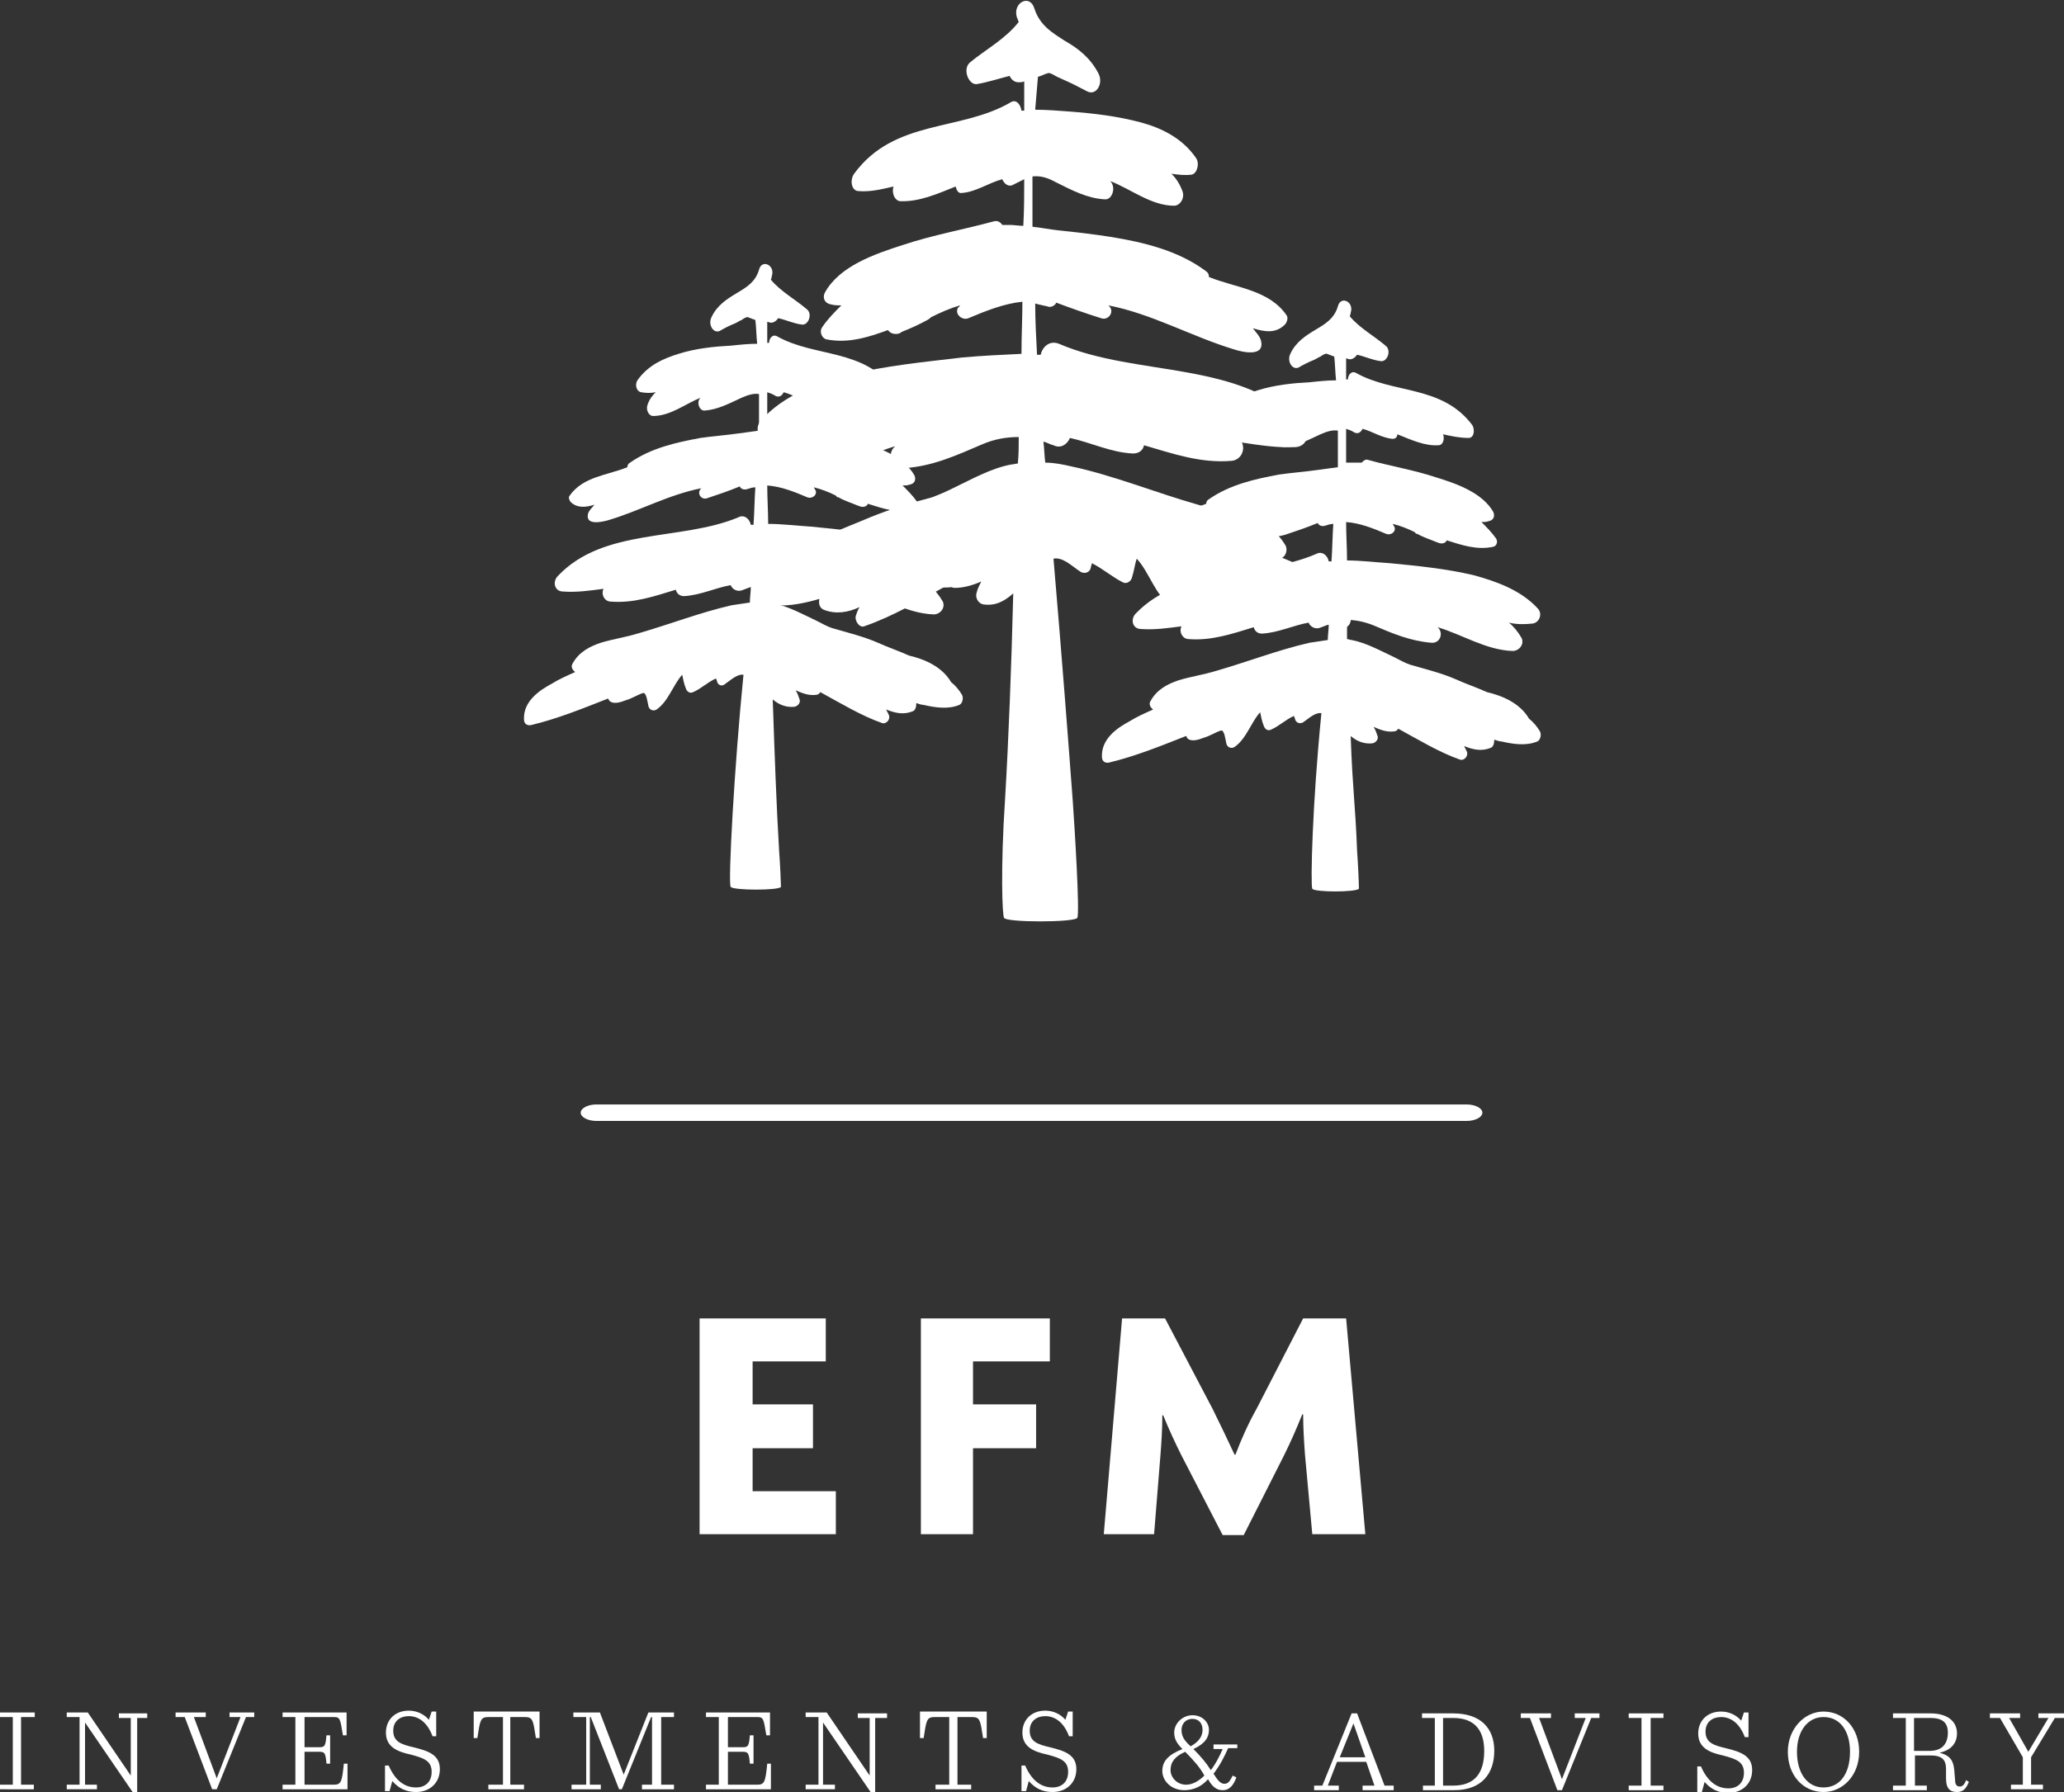 <?xml version="1.0" encoding="utf-8"?>
<!-- Generator: Adobe Illustrator 22.1.0, SVG Export Plug-In . SVG Version: 6.00 Build 0)  -->
<svg version="1.1" id="Layer_1" xmlns="http://www.w3.org/2000/svg" xmlns:xlink="http://www.w3.org/1999/xlink" x="0px" y="0px"
	 viewBox="0 0 225.7 196" style="enable-background:new 0 0 225.7 196;" xml:space="preserve">
<rect x="0" y="0" width="225.7" height="196" fill="#333333" stroke="none"/>
<style type="text/css">
	.st0{fill:#FFFFFF;}
</style>
<g>
	<g>
		<path class="st0" d="M85.2,93.1c-0.3-5-0.5-10.7-0.7-16.6c0.7,0.6,1.5,0.9,2.4,0.8c0.4-0.1,0.7-0.5,0.5-0.9
			c-0.1-0.3-0.2-0.6-0.4-0.9c0.7,0.3,1.4,0.6,2.2,0.5c0.2,0,0.4-0.1,0.5-0.3c2.2,1.2,4.5,2.6,6.8,3.4c0.4,0.1,0.9-0.4,0.7-0.9
			c-0.1-0.2-0.2-0.4-0.3-0.6c1,0.4,1.9,0.6,2.9,0.2c0.3-0.1,0.4-0.5,0.4-0.9c0.3,0.1,0.6,0.2,0.8,0.2c1.3,0.3,2.7,0.5,3.9,0
			c0.3-0.1,0.5-0.7,0.3-1.1c-0.3-0.5-0.7-1-1.2-1.4c-1-1.7-2.9-2.5-4.6-2.9c-1.1-0.5-2.3-0.9-3.4-1.4c-1.6-0.7-3.3-1.1-5-1.6
			c-0.6-0.2-1.1-0.5-1.7-0.8c-1.5-0.7-3.1-1.6-4.7-1.9c-0.2,0-0.3,0-0.5-0.1c0-0.7,0-1.4-0.1-2.1c0.9,0,1.9,0.2,2.9,0.6
			c2.1,0.9,4,1.7,6.3,1.9c1,0.1,1.4-1.1,0.7-1.7c2.7,0.8,5.3,2.5,8.2,2.6c0.7,0,1.3-0.7,1-1.4c-0.4-0.7-0.9-1.3-1.4-1.7
			c0.8,0.2,1.7,0.2,2.6,0.1c0.7-0.1,1.1-1,0.6-1.6c-1.8-2-4.5-3-7.1-3.7c-3-0.7-6-1-9.1-1.3c-1.6-0.1-3.2-0.3-4.7-0.3
			c0-1.4-0.1-2.8-0.1-4.2c1.5,0.1,3,0.7,4.4,1.3c0.6,0.2,1.2-0.4,0.8-0.9c0-0.1-0.1-0.1-0.1-0.2c0.8,0.2,1.6,0.5,2.4,0.9
			c0.1,0.1,0.1,0.2,0.3,0.2c0.7,0.4,1.4,0.6,2.1,0.9c0.1,0,0.2,0.1,0.3,0.1c0.3,0.1,0.7,0,0.8-0.3c1.6,0.5,3.3,1.1,5.1,0.7
			c0.4-0.1,0.5-0.6,0.3-0.9c-0.5-0.7-1-1.2-1.6-1.8c0.3,0,0.5,0,0.8-0.1c0.5-0.1,0.7-0.5,0.5-1c-1.2-2.1-4-3.1-6.3-3.8
			c-2.4-0.8-4.9-1.2-7.4-1.9c-0.3-0.1-0.5,0.1-0.7,0.3c-0.2,0-0.4,0-0.6,0c-0.4,0-0.7,0-1.1,0c0-1.3,0-2.6,0-3.7
			c0.3,0.1,0.6,0.2,0.9,0.4c0.4,0.2,0.7,0,0.9-0.4c1.1,0.3,2.1,1,3.3,1.1c0.3,0,0.5-0.2,0.5-0.5c1.5,0.6,3,1.3,4.5,1.2
			c0.5,0,0.7-0.7,0.5-1.2c0.9,0.2,1.8,0.4,2.8,0.4c0.6,0,0.7-0.9,0.4-1.4c-3.3-4.4-8.6-3.4-12.7-5.7c-0.5-0.3-0.9,0.2-0.9,0.7
			c-0.1,0-0.2,0-0.2,0c0-1.1,0-1.8,0-2.3c0.1,0,0.3,0.1,0.4,0.1c0.3,0,0.6-0.2,0.8-0.5c0.9,0.2,1.7,0.6,2.6,0.7
			c0.7,0.1,1.2-1.2,0.5-1.7c-1.3-1.1-2.8-1.9-3.9-3.2c0-0.1,0.1-0.2,0.1-0.4c0.4-1.2-1.1-1.9-1.4-0.7c-0.4,1.4-1.5,2-2.5,2.6
			c-1,0.6-2.1,1.3-2.7,2.6c-0.4,0.8,0.2,1.8,0.9,1.5c0.5-0.3,1.1-0.6,1.6-0.8c0.3-0.1,0.5-0.3,0.8-0.4c0.1-0.1,0.6-0.4,0.7-0.3
			c0.3,0.1,0.5,0.2,0.8,0.3c0.1,0.8,0.1,1.7,0.2,2.6c-0.9,0-1.9,0.1-2.8,0.2c-1.9,0.1-3.9,0.3-5.8,0.9c-1.6,0.5-3.3,1.2-4.5,2.9
			c-0.3,0.5-0.1,1.2,0.4,1.3c0.6,0.1,1.1,0.1,1.6,0c-0.4,0.4-0.7,0.8-0.9,1.4c-0.2,0.6,0.2,1.2,0.6,1.2c1.9,0,3.5-1.3,5.2-2
			c-0.5,0.5-0.1,1.5,0.5,1.4c1.4-0.1,2.7-0.8,4-1.4c0.7-0.3,1.3-0.5,1.9-0.4c0,1.3,0,2.7,0,4c-0.7,0.1-1.4,0.2-2.2,0.3
			c-1.4,0.2-2.8,0.3-4.2,0.5c-2.7,0.5-5.4,1.1-7.7,2.7c-0.2,0.1-0.3,0.3-0.3,0.5c-2.2,0.9-4.8,1-6.3,3.1c-0.2,0.2,0,0.6,0.1,0.7
			c0.7,0.7,1.7,0.6,2.6,0.3c-0.2,0.3-0.6,0.6-0.7,1c-0.3,1.3,1.5,0.9,2.2,0.7c3.4-1,6.6-2.8,10.2-3.5c0,0-0.1,0.1-0.1,0.1
			c-0.4,0.5,0.1,1.2,0.7,1c1.2-0.4,2.4-0.8,3.6-1.3c0.1,0.3,0.5,0.4,0.8,0.3c0.3-0.1,0.6-0.2,0.9-0.2c-0.1,1.4-0.1,2.7-0.2,4.1
			c-0.1,0-0.2,0-0.3,0c-0.1-0.6-0.7-1.2-1.4-0.8C74.4,59.2,66,57.7,61,63c-0.6,0.6-0.4,1.7,0.6,1.7c1.5,0.1,2.9-0.1,4.4-0.3
			c-0.3,0.6,0.1,1.4,0.8,1.4c2.5,0.2,4.8-0.6,7.1-1.3c0.1,0.4,0.4,0.7,0.9,0.7c1.8-0.1,3.4-0.9,5.1-1.2c0.2,0.5,0.8,0.8,1.4,0.5
			c0.3-0.1,0.5-0.2,0.8-0.3c0,0.6-0.1,1.1-0.1,1.7c-0.7,0.1-1.3,0.2-2,0.3c-3.5,0.8-6.8,2.1-10.3,3.1c-1.3,0.4-2.7,0.6-4,1
			c-1.2,0.4-2.4,1-3.1,2.3c-0.2,0.3,0,0.7,0.3,0.9c-0.9,0.4-1.8,0.8-2.6,1.3c-1.3,0.7-3.1,1.9-3,3.9c0,0.5,0.4,0.7,0.8,0.6
			c2.9-0.7,5.6-1.8,8.4-2.9c0,0.1,0.1,0.1,0.1,0.2c0.4,0.5,1.3,0.2,1.8,0c0.7-0.2,1.3-0.6,1.9-0.8c0.4-0.1,0.5,1,0.6,1.4
			c0.1,0.5,0.6,0.6,0.9,0.4c1.3-0.9,1.8-2.7,2.8-3.8c0.1,0.5,0.2,1,0.4,1.5c0.1,0.3,0.4,0.6,0.8,0.4c0.9-0.4,1.6-1.1,2.5-1.5
			c0,0.1,0.1,0.2,0.1,0.3c0.1,0.5,0.6,0.6,0.9,0.3c0.6-0.4,1.3-1.1,2-1c-1,10-1.7,22.8-1.4,23.2c0.3,0.4,5.3,0.4,5.5,0
			C85.4,96.6,85.3,94.4,85.2,93.1"/>
		<path class="st0" d="M148.4,93.1c-0.2-5.3-0.5-6.7-0.7-12.6c0.7,0.6,1.5,0.9,2.4,0.8c0.4-0.1,0.7-0.5,0.5-0.9
			c-0.1-0.3-0.2-0.6-0.4-0.9c0.7,0.3,1.4,0.6,2.2,0.5c0.2,0,0.4-0.1,0.5-0.3c2.2,1.2,4.5,2.6,6.8,3.4c0.4,0.1,0.9-0.4,0.7-0.9
			c-0.1-0.2-0.2-0.4-0.3-0.6c1,0.4,1.9,0.6,2.9,0.2c0.3-0.1,0.4-0.5,0.4-0.9c0.3,0.1,0.6,0.2,0.8,0.2c1.3,0.3,2.7,0.5,3.9,0
			c0.3-0.1,0.5-0.7,0.3-1.1c-0.3-0.5-0.7-1-1.2-1.4c-1-1.7-2.9-2.5-4.6-2.9c-1.1-0.5-2.3-0.9-3.4-1.4c-1.6-0.7-3.3-1.1-5-1.6
			c-0.6-0.2-1.1-0.5-1.7-0.8c-1.5-0.7-3.1-1.6-4.7-1.9c-0.2,0-0.3-0.1-0.5-0.1c0-0.7,0-1.4,0-2.1c0.9,0,1.9,0.2,2.9,0.6
			c2.1,0.9,4,1.7,6.3,1.9c1,0.1,1.4-1.1,0.7-1.7c2.7,0.8,5.3,2.5,8.2,2.6c0.7,0,1.3-0.7,1-1.4c-0.4-0.7-0.9-1.3-1.4-1.7
			c0.8,0.2,1.7,0.2,2.6,0.1c0.7-0.1,1.1-1,0.6-1.6c-1.8-2-4.5-3-7.1-3.7c-3-0.7-6-1-9.1-1.3c-1.6-0.1-3.2-0.3-4.7-0.3
			c0-1.4-0.1-2.8-0.1-4.2c1.5,0.1,3,0.7,4.4,1.3c0.6,0.2,1.2-0.4,0.8-0.9c0-0.1-0.1-0.1-0.1-0.2c0.8,0.2,1.6,0.5,2.4,0.9
			c0.1,0.1,0.1,0.2,0.3,0.2c0.7,0.4,1.4,0.6,2.1,0.9c0.1,0,0.2,0.1,0.3,0.1c0.3,0.1,0.7,0,0.8-0.3c1.6,0.5,3.3,1.1,5.1,0.7
			c0.4-0.1,0.5-0.6,0.3-0.9c-0.5-0.7-1-1.2-1.6-1.8c0.3,0,0.5,0,0.8-0.1c0.5-0.1,0.7-0.5,0.5-1c-1.2-2.1-4-3.1-6.3-3.8
			c-2.4-0.8-4.9-1.2-7.4-1.9c-0.3-0.1-0.5,0.1-0.7,0.3c-0.2,0-0.4,0-0.6,0c-0.4,0-0.7,0-1.1,0c0-1.3,0-2.6,0-3.7
			c0.3,0.1,0.6,0.2,0.9,0.4c0.4,0.2,0.7,0,0.9-0.4c1.1,0.3,2.1,1,3.3,1.1c0.3,0,0.5-0.2,0.5-0.5c1.5,0.6,3,1.3,4.5,1.2
			c0.5,0,0.7-0.7,0.5-1.2c0.9,0.2,1.8,0.4,2.8,0.4c0.6,0,0.7-0.9,0.4-1.4c-3.3-4.4-8.6-3.4-12.7-5.7c-0.5-0.3-0.9,0.2-0.9,0.7
			c-0.1,0-0.2,0-0.2,0c0-1.1,0-1.8,0-2.3c0.1,0,0.3,0.1,0.4,0.1c0.3,0,0.6-0.2,0.8-0.5c0.9,0.2,1.7,0.6,2.6,0.7
			c0.7,0.1,1.2-1.2,0.5-1.7c-1.3-1.1-2.8-1.9-3.9-3.2c0-0.1,0.1-0.2,0.1-0.4c0.4-1.2-1.1-1.9-1.4-0.7c-0.4,1.4-1.5,2-2.5,2.6
			c-1,0.6-2.1,1.3-2.7,2.6c-0.4,0.8,0.2,1.8,0.9,1.5c0.5-0.3,1.1-0.6,1.6-0.8c0.3-0.1,0.5-0.3,0.8-0.4c0.1-0.1,0.6-0.4,0.7-0.3
			c0.3,0.1,0.5,0.2,0.8,0.3c0.1,0.8,0.1,1.7,0.2,2.6c-0.9,0-1.9,0.1-2.8,0.2c-1.9,0.1-3.9,0.3-5.8,0.9c-1.6,0.5-3.3,1.2-4.5,2.9
			c-0.3,0.5-0.1,1.2,0.4,1.3c0.6,0.1,1.1,0.1,1.6,0c-0.4,0.4-0.7,1.5-0.3,1.5c1.9,0,3.5-1.3,5.2-2c-0.5,0.5-0.1,2.5,0.5,2.5
			c1.4-0.1,2.7-0.8,4-1.4c0.7-0.3,1.3-0.5,1.9-0.4c0,1.3,0,2.7,0,4c-0.7,0.1-1.4,0.2-2.2,0.3c-1.4,0.2-2.8,0.3-4.2,0.5
			c-2.7,0.5-5.4,1.1-7.7,2.7c-0.2,0.1-0.3,0.3-0.3,0.5c-2.2,0.9-4.8,1-6.3,3.1c-0.2,0.2,0,0.6,0.1,0.7c0.7,0.7,1.7,0.6,2.6,0.3
			c-0.2,0.3-0.6,0.6-0.7,1c-0.3,1.3,1.5,0.9,2.2,0.7c3.4-1,10.1-2.2,10.7-2.4c1.2-0.4,2.4-0.8,3.6-1.3c0.1,0.3,0.5,0.4,0.8,0.3
			c0.3-0.1,0.6-0.2,0.9-0.2c-0.1,1.4-0.1,2.7-0.2,4.1c-0.1,0-0.2,0-0.3,0c-0.1-0.6-0.7-1.2-1.4-0.8c-6.3,2.7-14.7,1.3-19.7,6.5
			c-0.6,0.6-0.4,1.7,0.6,1.7c1.5,0.1,2.9-0.1,4.4-0.3c-0.3,0.6,0.1,1.4,0.8,1.4c2.5,0.2,4.8-0.6,7.1-1.3c0.1,0.4,0.4,0.7,0.9,0.7
			c1.8-0.1,3.4-0.9,5.1-1.2c0.2,0.5,0.8,0.8,1.4,0.5c0.3-0.1,0.5-0.2,0.8-0.3c0,0.6-0.1,1.1-0.1,1.7c-0.7,0.1-1.3,0.2-2,0.3
			c-3.5,0.8-6.8,2.1-10.3,3.1c-1.3,0.4-2.7,0.6-4,1c-1.2,0.4-2.4,1-3.1,2.3c-0.2,0.3,0,0.7,0.3,0.9c-0.9,0.4-1.8,0.8-2.6,1.3
			c-1.3,0.7-3.1,1.9-3,3.9c0,0.5,0.4,0.7,0.8,0.6c2.9-0.7,5.6-1.8,8.4-2.9c0,0,0.1,0.1,0.1,0.2c0.4,0.5,1.3,0.2,1.8,0
			c0.7-0.2,1.3-0.6,1.9-0.8c0.4-0.1,0.5,1,0.6,1.4c0.1,0.5,0.6,0.6,0.9,0.4c1.3-0.9,1.8-2.7,2.8-3.8c0.1,0.5,0.2,1,0.4,1.5
			c0.1,0.3,0.4,0.6,0.8,0.4c0.9-0.4,1.6-1.1,2.5-1.5c0,0.1,0.1,0.2,0.1,0.3c0.1,0.5,0.6,0.6,0.9,0.4c0.6-0.4,1.3-1.1,2-1
			c-1,10-1.2,18.7-1,19.2c0.2,0.4,4.8,0.4,5.1,0C148.6,96.6,148.5,94.4,148.4,93.1"/>
		<path class="st0" d="M143.7,62.7c-1.1-0.7-2.3-1.2-3.5-1.7c0.4-0.2,0.6-0.8,0.4-1.3c-1-1.7-2.5-2.6-4.2-3.1
			c-1.8-0.6-3.6-0.8-5.4-1.4c-4.6-1.3-9.2-3.2-13.9-4.2c-0.9-0.2-1.8-0.4-2.8-0.4c-0.1-0.8-0.1-1.5-0.2-2.3c0.4,0.1,0.7,0.3,1.1,0.4
			c0.8,0.4,1.5-0.1,1.8-0.8c2.3,0.5,4.5,1.6,6.9,1.7c0.7,0,1.1-0.4,1.2-0.9c3.1,0.9,6.2,2,9.6,1.7c1-0.1,1.5-1.2,1.1-2
			c2,0.3,3.9,0.6,5.9,0.5c1.3-0.1,1.6-1.6,0.8-2.4c-6.8-7.2-18.1-5.2-26.7-8.9c-1-0.4-1.8,0.3-2,1.2c-0.1,0-0.3,0-0.4,0
			c-0.1-1.9-0.2-3.8-0.2-5.6c0.4,0.1,0.8,0.2,1.3,0.3c0.4,0.2,0.9-0.1,1-0.4c1.6,0.6,3.3,1.2,4.9,1.7c0.8,0.3,1.5-0.7,0.9-1.3
			c0,0-0.1-0.1-0.1-0.1c4.7,0.9,9.1,3.4,13.7,4.8c0.9,0.3,3.4,0.9,3-0.9c-0.1-0.5-0.6-1-0.9-1.4c1.3,0.4,2.5,0.6,3.5-0.4
			c0.2-0.2,0.4-0.7,0.2-1c-1.9-2.8-5.5-3-8.5-4.2c0-0.3-0.1-0.5-0.4-0.7c-3-2.2-6.7-3.1-10.4-3.7c-1.9-0.3-3.7-0.5-5.6-0.7
			c-1-0.1-1.9-0.3-2.9-0.4c0-1.9,0-3.7,0-5.5c0.8-0.1,1.6,0.1,2.5,0.6c1.8,0.9,3.5,1.8,5.4,1.9c0.8,0.1,1.3-1.3,0.6-2
			c2.3,0.9,4.5,2.7,7,2.7c0.6,0,1.2-0.8,0.9-1.6c-0.3-0.8-0.7-1.4-1.2-1.9c0.7,0.1,1.4,0.2,2.2,0.1c0.6-0.1,0.9-1.2,0.5-1.8
			c-1.5-2.2-3.8-3.3-6-3.9c-2.6-0.7-5.2-1-7.8-1.2c-1.3-0.1-2.6-0.2-3.8-0.2c0.1-1.2,0.2-2.4,0.3-3.6c0.4-0.1,0.7-0.3,1.1-0.4
			c0.2-0.1,0.8,0.3,1,0.4c0.4,0.2,0.7,0.3,1.1,0.5c0.7,0.3,1.4,0.7,2.2,1.1c1,0.5,1.8-0.9,1.2-2c-0.9-1.7-2.2-2.7-3.6-3.5
			c-1.4-0.9-2.8-1.7-3.4-3.6c-0.5-1.6-2.4-0.6-1.9,1c0.1,0.2,0.1,0.3,0.2,0.5c-1.5,1.9-3.6,3-5.3,4.4c-0.9,0.7-0.2,2.5,0.7,2.4
			c1.2-0.2,2.4-0.6,3.6-0.9c0.2,0.4,0.5,0.7,1,0.7c0.2,0,0.4,0,0.6-0.1c0,0.6,0,1.7,0,3.2c-0.1,0-0.2,0-0.3,0
			c-0.1-0.7-0.6-1.3-1.2-0.9c-5.5,3.2-12.7,1.8-17.1,7.8c-0.5,0.7-0.3,1.9,0.5,1.9c1.3,0.1,2.5-0.2,3.8-0.5
			c-0.2,0.7,0.1,1.5,0.7,1.6c2.1,0.1,4.1-0.8,6.1-1.6c0.1,0.4,0.3,0.8,0.7,0.7c1.5-0.1,2.9-1.1,4.4-1.5c0.2,0.5,0.7,0.9,1.2,0.6
			c0.4-0.2,0.8-0.4,1.2-0.6c0,1.6,0,3.3-0.1,5.1c-0.5,0-1-0.1-1.5-0.1c-0.3,0-0.5,0-0.8,0c-0.2-0.3-0.5-0.5-0.9-0.4
			c-3.3,0.9-6.7,1.5-10,2.6c-3.1,1-6.9,2.3-8.5,5.2c-0.3,0.6,0,1.2,0.7,1.3c0.4,0.1,0.7,0.1,1.1,0.1c-0.8,0.8-1.5,1.5-2.1,2.4
			c-0.3,0.4-0.1,1.1,0.4,1.3c2.4,0.5,4.6-0.2,6.8-1c0.2,0.3,0.6,0.5,1.1,0.4c0.1,0,0.3-0.1,0.4-0.2c1-0.4,1.9-0.8,2.8-1.3
			c0.2-0.1,0.3-0.2,0.4-0.3c1-0.5,2.1-1,3.2-1.3c-0.1,0.1-0.1,0.2-0.2,0.2c-0.5,0.7,0.4,1.5,1.1,1.2c1.9-0.8,3.9-1.6,5.9-1.8
			c0,1.8-0.1,3.7-0.1,5.7c-2.1,0.1-4.3,0.2-6.5,0.4C101,39.6,96.8,40,92.8,41c-3.5,0.9-7.1,2.2-9.6,5c-0.7,0.8-0.3,2,0.7,2.2
			c1.2,0.2,2.3,0.1,3.5-0.1c-0.8,0.6-1.4,1.4-1.9,2.3c-0.5,1,0.3,1.9,1.3,1.9c4-0.1,7.4-2.4,11.1-3.5c-1,0.8-0.4,2.5,1,2.4
			c3.1-0.2,5.7-1.4,8.5-2.6c1.4-0.6,2.7-0.8,4-0.8c0,1,0,1.9-0.1,2.9h0c-0.2,0-0.5,0.1-0.7,0.1c-2.2,0.4-4.3,1.6-6.4,2.6
			c-0.8,0.4-1.5,0.7-2.3,1c-2.3,0.6-4.6,1.3-6.8,2.2c-1.4,0.6-3,1.2-4.5,1.9c-2.3,0.6-4.9,1.6-6.2,4c-0.6,0.6-1.1,1.2-1.6,1.9
			c-0.3,0.5-0.1,1.3,0.4,1.4c1.7,0.7,3.6,0.4,5.3,0c0.4-0.1,0.8-0.2,1.1-0.3c-0.1,0.5,0,1,0.5,1.2c1.3,0.5,2.6,0.3,3.9-0.3
			c-0.2,0.3-0.3,0.6-0.4,0.9c-0.2,0.6,0.4,1.4,0.9,1.2c3.2-1.1,6.2-2.9,9.3-4.6c0.1,0.2,0.3,0.4,0.6,0.4c1,0,2-0.3,2.9-0.7
			c-0.2,0.4-0.4,0.8-0.5,1.2c-0.2,0.6,0.2,1.2,0.7,1.3c1.3,0.2,2.3-0.3,3.3-1.2c-0.2,8-0.5,15.8-0.9,22.6h0
			c-0.5,7.5-0.3,12.7-0.1,12.9c0.3,0.5,7.6,0.5,8,0c0.3-0.5-0.3-10.1-0.5-12.9c0,0,0,0,0,0h0c-0.5-6.7-1.2-15.9-2.1-26.4
			c1-0.2,2,0.8,2.9,1.4c0.4,0.3,1.1,0.2,1.2-0.5c0-0.1,0.1-0.3,0.1-0.4c1.2,0.6,2.2,1.5,3.4,2.1c0.4,0.2,0.9-0.1,1-0.6
			c0.2-0.6,0.3-1.4,0.5-2c1.4,1.5,2,4,3.8,5.2c0.4,0.3,1.1,0.2,1.2-0.5c0.1-0.6,0.3-2,0.8-1.9c0.9,0.2,1.7,0.8,2.6,1
			c0.7,0.2,1.8,0.6,2.4,0c0.1-0.1,0.1-0.1,0.2-0.2c3.7,1.6,7.5,3,11.3,4c0.5,0.1,1-0.2,1.1-0.8C147.9,65.4,145.4,63.7,143.7,62.7"/>
	</g>
	<g>
		<path class="st0" d="M76.5,167.8v-23.6h13.8v4.7h-8v4.7h6.6v4.8h-6.6v4.7h9.1v4.7H76.5z"/>
		<path class="st0" d="M106.4,148.9v4.7h6.9v4.8h-6.9v9.4h-5.7v-23.6h14.1v4.7H106.4z"/>
		<path class="st0" d="M143.5,167.8l-0.8-8.7c-0.1-1.4-0.2-2.9-0.2-4.4h-0.1c-0.6,1.5-1.3,3.1-2,4.5l-4.4,8.7h-2.3l-4.5-8.7
			c-0.7-1.4-1.4-2.9-2-4.4h-0.1c0,1.6-0.1,3-0.2,4.3l-0.7,8.7h-5.5l2-23.6h4.7l5.2,9.9c0.7,1.4,1.7,3.5,2.4,5h0.1
			c0.6-1.6,1.4-3.4,2.3-5l5.1-9.9h4.7l2.1,23.6H143.5z"/>
	</g>
	<path class="st0" d="M63.5,121.7c0-0.5,0.8-0.9,1.7-0.9h95.2c0.9,0,1.7,0.4,1.7,0.9c0,0.5-0.8,0.9-1.7,0.9H65.2
		C64.3,122.6,63.5,122.2,63.5,121.7z"/>
	<g>
		<path class="st0" d="M0,195.2h1.4v-7.4H0v-0.5h3.8v0.5H2.3v7.4h1.4v0.5H0V195.2z"/>
		<path class="st0" d="M9.3,188.4L9.3,188.4l0,6.8h1.3v0.5H7.3v-0.5h1.4v-7.4H7.3v-0.5h2.3l4.7,6.9h0v-6.3h-1.3v-0.5h3.1v0.5H15v8.1
			h-0.5L9.3,188.4z"/>
		<path class="st0" d="M20.2,187.8h-1v-0.5h3.3v0.5h-1.3l2.5,6.7h0l2.6-6.7h-1.2v-0.5h2.7v0.5h-0.9l-3.2,7.9h-0.5L20.2,187.8z"/>
		<path class="st0" d="M30.9,195.2h1.4v-7.4h-1.4v-0.5h7v2.5h-0.4c-0.3-1.8-0.3-2-1-2h-3.2v3.3h1.6c0.6,0,0.7-0.1,0.8-1.3h0.4v3.1
			h-0.4c-0.1-1.2-0.2-1.3-0.8-1.3h-1.6v3.6h3.2c0.8,0,0.9-0.3,1.1-2.3H38v2.8h-7.1V195.2z"/>
		<path class="st0" d="M42.1,193.1h0.4c0.7,1.6,1.7,2.4,3,2.4c1,0,1.7-0.6,1.7-1.7c0-1.2-0.8-1.5-2.3-1.9c-1.4-0.3-2.7-0.8-2.7-2.4
			c0-1.4,1-2.4,2.5-2.4c0.9,0,1.7,0.4,2.2,1l0.3-0.9h0.5v2.7h-0.4c-0.6-1.6-1.6-2.2-2.6-2.2c-0.9,0-1.7,0.5-1.7,1.6
			c0,1.2,0.9,1.5,2.2,1.8c1.6,0.4,2.9,0.8,2.9,2.4c0,1.5-1.1,2.5-2.6,2.5c-1.1,0-1.9-0.4-2.6-1.2l-0.3,1.1h-0.5V193.1z"/>
		<path class="st0" d="M53.5,195.2H55v-7.4h-1.6c-0.9,0-0.9,0.4-1.2,2.3h-0.4v-2.9H59v2.9h-0.4c-0.3-1.9-0.3-2.3-1.2-2.3h-1.6v7.4
			h1.5v0.5h-3.9V195.2z"/>
		<path class="st0" d="M62.7,195.2h1.4v-7.4h-1.4v-0.5h2.9l2.6,6.8h0l2.7-6.8h2.8v0.5h-1.4v7.4h1.4v0.5h-3.5v-0.5h1.1v-7.4h-0.1
			l-3.2,7.9h-0.3l-3.1-7.9h-0.1v7.4h1.2v0.5h-3.2V195.2z"/>
		<path class="st0" d="M77.2,195.2h1.4v-7.4h-1.4v-0.5h7v2.5h-0.4c-0.3-1.8-0.3-2-1-2h-3.2v3.3h1.6c0.6,0,0.7-0.1,0.8-1.3h0.4v3.1
			h-0.4c-0.1-1.2-0.2-1.3-0.8-1.3h-1.6v3.6h3.2c0.8,0,0.9-0.3,1.1-2.3h0.4v2.8h-7.1V195.2z"/>
		<path class="st0" d="M90,188.4L90,188.4l0,6.8h1.3v0.5h-3.2v-0.5h1.4v-7.4h-1.4v-0.5h2.3l4.7,6.9h0v-6.3h-1.3v-0.5H97v0.5h-1.3
			v8.1h-0.5L90,188.4z"/>
		<path class="st0" d="M102.3,195.2h1.5v-7.4h-1.6c-0.9,0-0.9,0.4-1.2,2.3h-0.4v-2.9h7.3v2.9h-0.4c-0.3-1.9-0.3-2.3-1.2-2.3h-1.6
			v7.4h1.5v0.5h-3.9V195.2z"/>
		<path class="st0" d="M111.7,193.1h0.4c0.7,1.6,1.7,2.4,3,2.4c1,0,1.7-0.6,1.7-1.7c0-1.2-0.8-1.5-2.3-1.9c-1.4-0.3-2.7-0.8-2.7-2.4
			c0-1.4,1-2.4,2.5-2.4c0.9,0,1.7,0.4,2.2,1l0.3-0.9h0.5v2.7h-0.4c-0.6-1.6-1.6-2.2-2.6-2.2c-0.9,0-1.7,0.5-1.7,1.6
			c0,1.2,0.9,1.5,2.2,1.8c1.6,0.4,2.9,0.8,2.9,2.4c0,1.5-1.1,2.5-2.6,2.5c-1.1,0-1.9-0.4-2.6-1.2l-0.3,1.1h-0.5V193.1z"/>
		<path class="st0" d="M135.3,190.7v0.5h-1c-0.4,0.9-0.9,1.9-1.6,2.8c0.5,0.8,0.8,1.1,1.2,1.1c0.4,0,0.6-0.3,0.9-0.9l0.4,0.2
			c-0.3,0.8-0.7,1.4-1.5,1.4c-0.6,0-1.1-0.3-1.6-1.2c-0.7,0.8-1.6,1.2-2.6,1.2c-1.4,0-2.4-1-2.4-2.1c0-1.1,0.7-1.8,2.2-2.4
			c-0.6-0.6-0.9-1.1-0.9-1.8c0-1,0.9-1.9,2-1.9c1.1,0,1.8,0.8,1.8,1.6c0,0.8-0.4,1.5-1.7,2.1c0.8,0.8,1.4,1.5,1.9,2.3
			c0.5-0.6,1-1.6,1.3-2.3h-1v-0.5H135.3z M131.7,194.2c-0.5-0.9-1.1-1.6-2.1-2.6c-1.1,0.5-1.6,1.1-1.6,2c0,0.8,0.7,1.6,1.7,1.6
			C130.4,195.2,131.1,194.8,131.7,194.2z M130.2,191c0.9-0.5,1.3-1.1,1.3-1.8c0-0.7-0.4-1.2-1.1-1.2c-0.8,0-1.2,0.6-1.2,1.2
			C129.2,189.8,129.4,190.3,130.2,191z"/>
		<path class="st0" d="M149.4,192.7h-3.2l-1,2.6h1.2v0.5h-2.7v-0.5h0.9l3.2-7.9h0.6l3,7.9h1v0.5H149v-0.5h1.3L149.4,192.7z
			 M146.5,192.2h2.8l-1.3-3.7h0L146.5,192.2z"/>
		<path class="st0" d="M155.5,195.3h1.4v-7.4h-1.4v-0.5h3.4c3,0,4.5,1.6,4.5,4.1c0,2.4-1.3,4.3-4.4,4.3h-3.4V195.3z M158.9,195.3
			c2.3,0,3.4-1.3,3.4-3.8c0-2.2-1-3.6-3.4-3.6h-1.1v7.4H158.9z"/>
		<path class="st0" d="M167.3,187.9h-1v-0.5h3.3v0.5h-1.3l2.5,6.7h0l2.6-6.7h-1.2v-0.5h2.7v0.5H174l-3.2,7.9h-0.5L167.3,187.9z"/>
		<path class="st0" d="M178.1,195.3h1.4v-7.4h-1.4v-0.5h3.8v0.5h-1.4v7.4h1.4v0.5h-3.8V195.3z"/>
		<path class="st0" d="M185.6,193.2h0.4c0.7,1.6,1.7,2.4,3,2.4c1,0,1.7-0.6,1.7-1.7c0-1.2-0.8-1.5-2.3-1.9c-1.4-0.3-2.7-0.8-2.7-2.4
			c0-1.4,1-2.4,2.5-2.4c0.9,0,1.7,0.4,2.2,1l0.3-0.9h0.5v2.7h-0.4c-0.6-1.6-1.6-2.2-2.6-2.2c-0.9,0-1.7,0.5-1.7,1.6
			c0,1.2,0.9,1.5,2.2,1.8c1.6,0.4,2.9,0.8,2.9,2.4c0,1.5-1.1,2.5-2.6,2.5c-1.1,0-1.9-0.4-2.6-1.2l-0.3,1.1h-0.5V193.2z"/>
		<path class="st0" d="M195.5,191.6c0-2.5,1.8-4.4,3.9-4.4c2.2,0,3.9,1.8,3.9,4.4c0,2.6-1.8,4.4-3.9,4.4
			C197.2,196,195.5,194.2,195.5,191.6z M202.3,191.6c0-2.3-1.1-3.8-2.9-3.8c-1.7,0-2.9,1.5-2.9,3.8c0,2.3,1.1,3.9,2.9,3.9
			C201.2,195.5,202.3,194,202.3,191.6z"/>
		<path class="st0" d="M209.3,195.3h1.4v0.5H207v-0.5h1.4v-7.4H207v-0.5h4.1c1.9,0,2.9,0.9,2.9,2.2c0,0.9-0.5,1.8-1.9,2.1v0
			c1.1,0.3,1.5,0.8,1.6,1.9l0.1,1.2c0,0.4,0.2,0.6,0.5,0.6c0.3,0,0.5-0.2,0.7-0.7l0.3,0.2c-0.3,0.7-0.6,1.1-1.3,1.1
			c-0.7,0-1.2-0.3-1.2-1.5l0-1c0-1-0.4-1.5-1.7-1.5h-1.7V195.3z M211,191.5c1.4,0,2-0.8,2-2c0-1.1-0.6-1.6-1.9-1.6h-1.8v3.6H211z"/>
		<path class="st0" d="M224,187.9h-1.1v-0.5h2.8v0.5h-1l-2.6,4.3v3h1.3v0.5h-3.5v-0.5h1.3v-3l-2.5-4.3h-1.1v-0.5h3.3v0.5h-1.2
			l2.1,3.7L224,187.9z"/>
	</g>
</g>
</svg>
